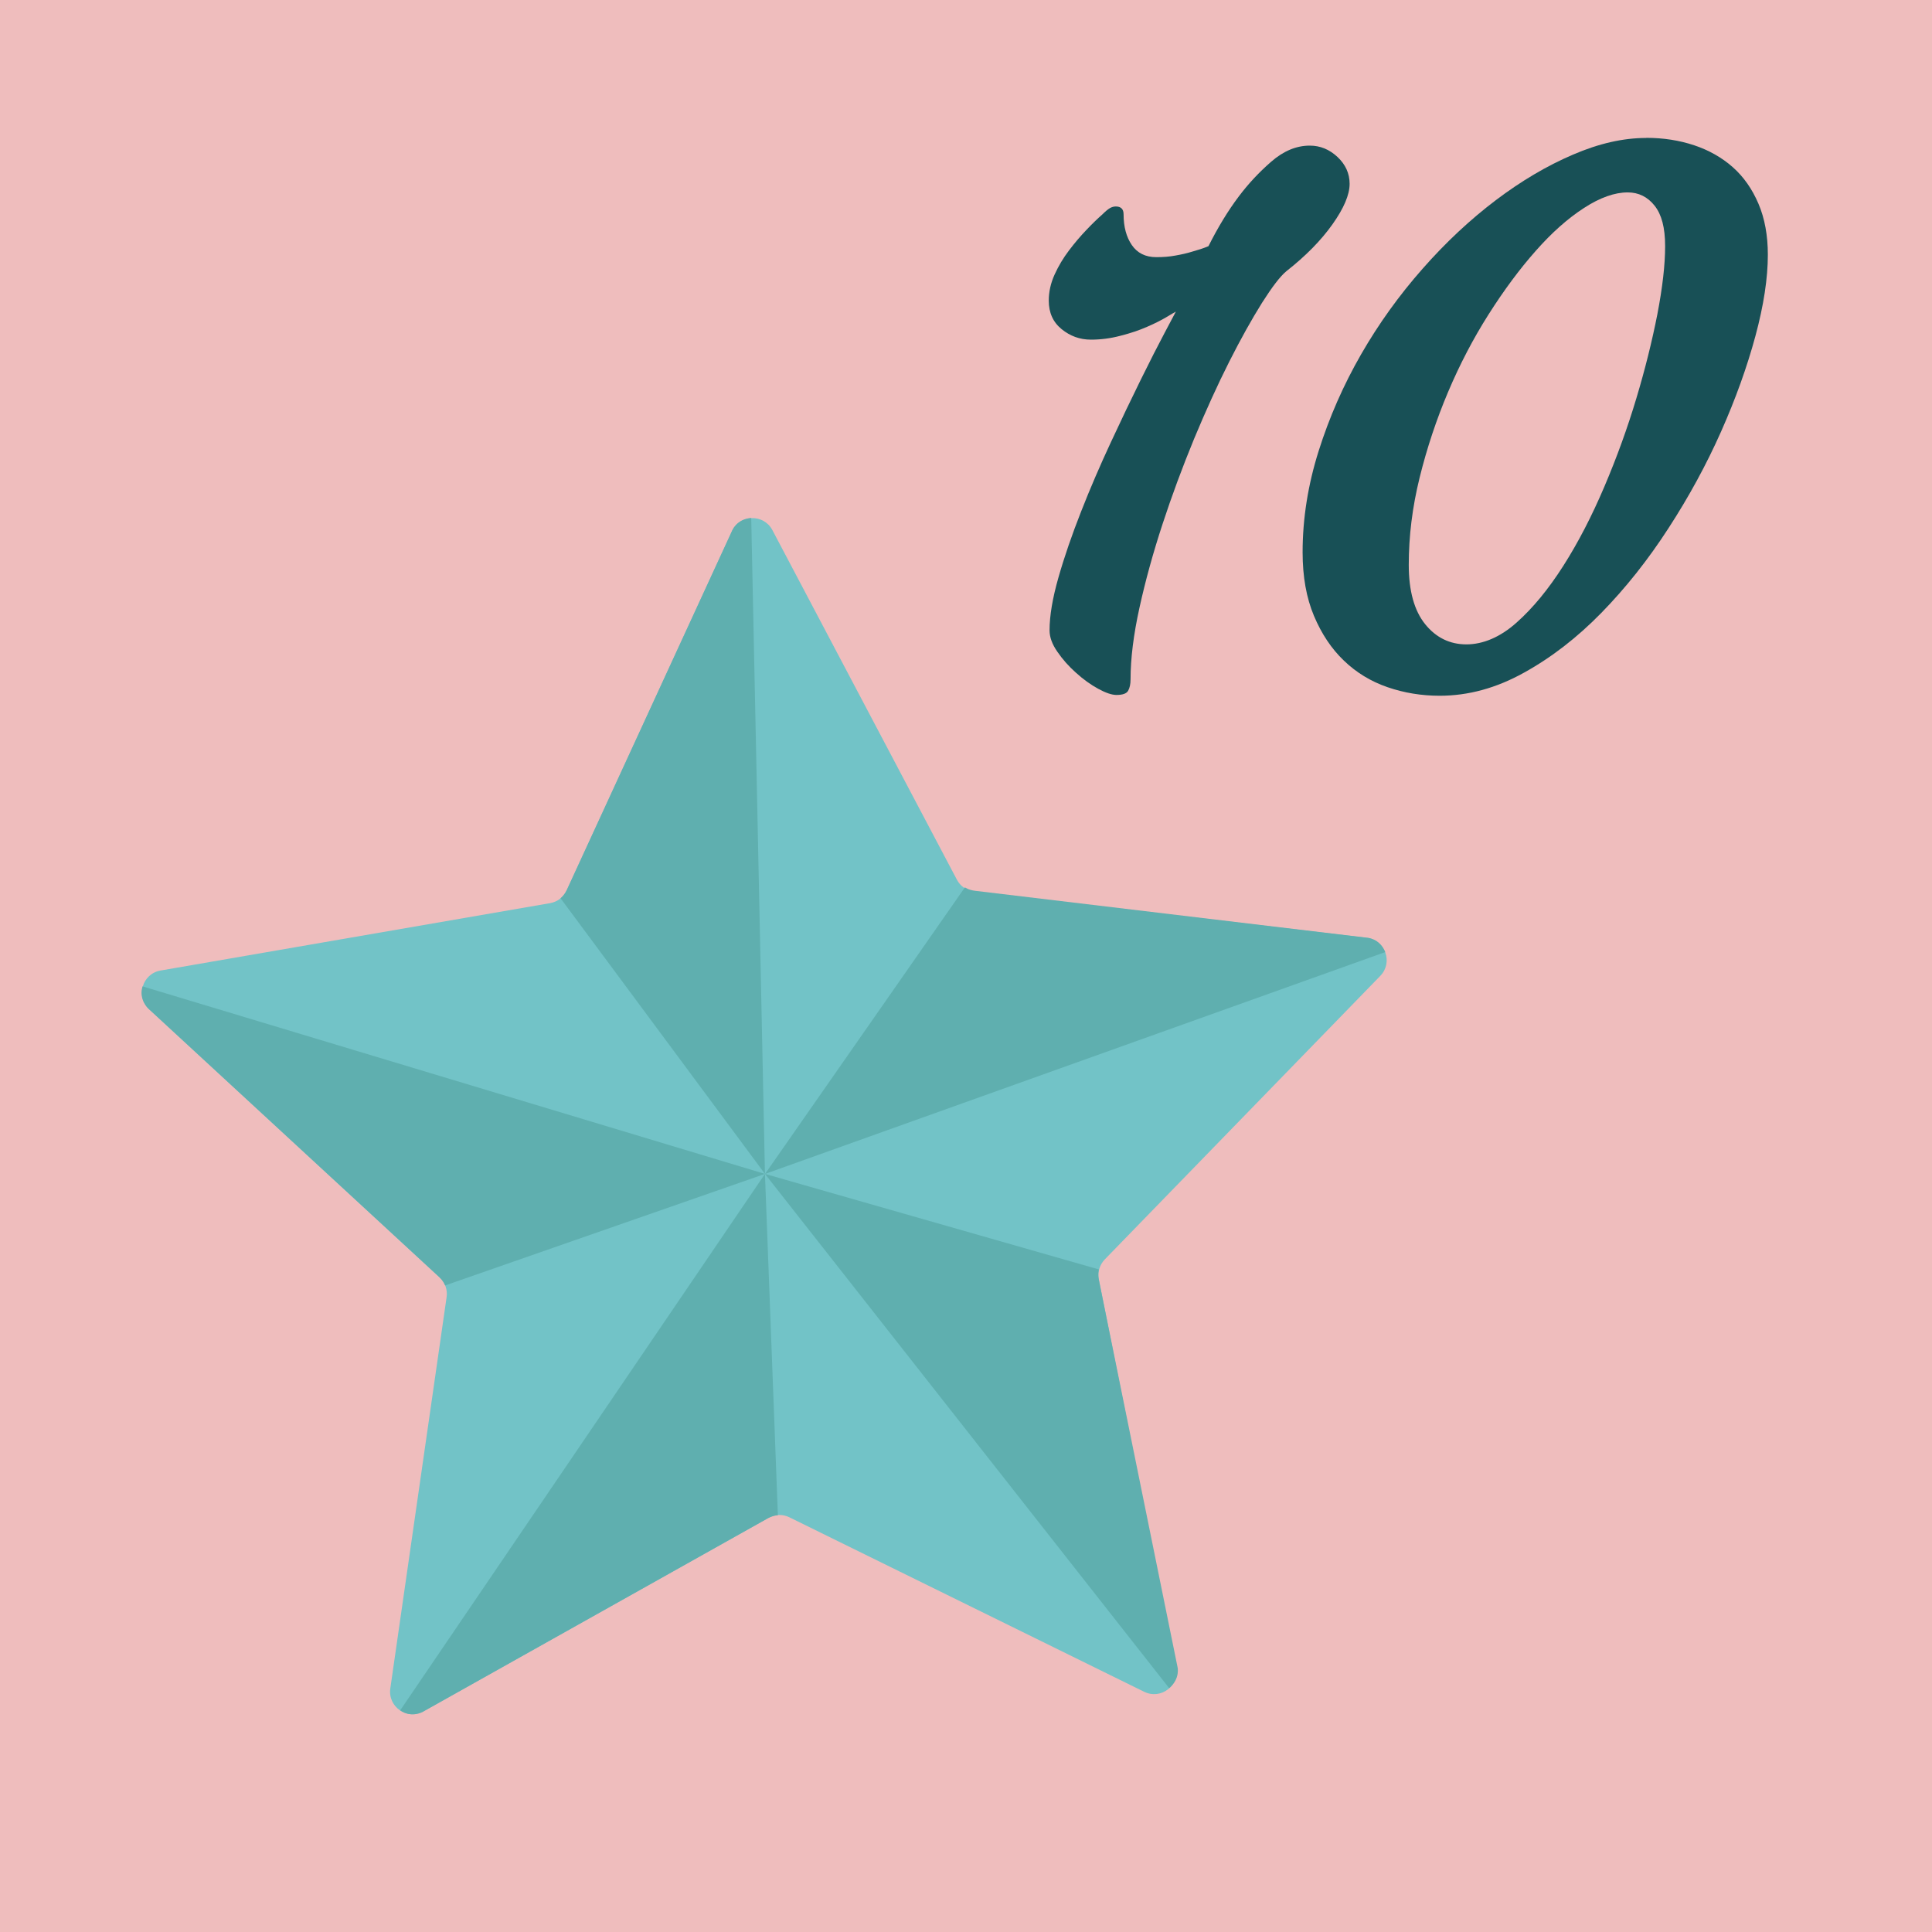 <svg xmlns="http://www.w3.org/2000/svg" id="Layer_2" data-name="Layer 2" viewBox="0 0 168.89 168.89"><defs><style>      .cls-1 {        fill: #72c3c7;      }      .cls-2 {        fill: #5fafaf;      }      .cls-3 {        fill: #185056;      }      .cls-4 {        fill: #efbdbd;      }    </style></defs><g id="Capa_3" data-name="Capa 3"><g><g><rect class="cls-4" width="168.89" height="168.89"></rect><g><path class="cls-1" d="M37.04,149.59l30.14-16.9c.57-.32,1.25-.34,1.83-.05l31.01,15.25c1.47.72,3.12-.55,2.8-2.15l-6.76-33.89c-.13-.64.07-1.29.52-1.76l24.08-24.78c1.14-1.17.44-3.14-1.18-3.33l-34.32-4.04c-.64-.08-1.21-.46-1.51-1.04l-16.13-30.56c-.76-1.44-2.85-1.39-3.53.1l-14.45,31.39c-.27.59-.81,1.01-1.45,1.12l-34.05,5.89c-1.61.28-2.2,2.28-1,3.39l25.39,23.44c.48.44.71,1.09.61,1.73l-4.92,34.2c-.23,1.62,1.49,2.8,2.91,2Z"></path><path class="cls-2" d="M65.67,45.29l1.2,57.33-17.87-24.1s.31-.22.56-.75c.17-.36,14.42-31.34,14.42-31.34,0,0,.37-1.05,1.69-1.15Z"></path><path class="cls-2" d="M121.09,83.23l-54.21,19.39,17.47-25.05s.31.23.88.3c.39.05,34.25,4.1,34.25,4.1,0,0,1.11.03,1.61,1.25Z"></path><path class="cls-2" d="M102.21,147.58l-35.34-44.96,29.19,8.35s-.12.36,0,.93c.08.39,6.87,33.8,6.87,33.8,0,0,.28,1.02-.72,1.87Z"></path><path class="cls-2" d="M34.98,149.52l31.89-46.9,1.13,29.84s-.38,0-.89.27c-.35.19-30.13,16.9-30.13,16.9,0,0-1,.59-2-.12Z"></path><path class="cls-2" d="M12.48,86.23l54.39,16.39-27.96,9.75s-.12-.37-.54-.76c-.29-.27-25.39-23.43-25.39-23.43,0,0-.88-.78-.52-1.95Z"></path></g></g><g><path class="cls-3" d="M95.35,29.69c-.95,0-1.8-.31-2.55-.92-.75-.61-1.12-1.44-1.12-2.49,0-.77.17-1.53.51-2.28s.76-1.45,1.26-2.11c.5-.66,1.01-1.26,1.53-1.8.52-.55.99-1,1.4-1.36.27-.27.49-.45.65-.54.16-.09.33-.14.51-.14.45,0,.68.23.68.68,0,1.09.24,1.99.72,2.69.48.7,1.19,1.06,2.14,1.06.59,0,1.15-.04,1.67-.14.52-.09,1.01-.2,1.46-.34.5-.14.98-.29,1.43-.48.82-1.63,1.7-3.09,2.66-4.36.82-1.09,1.76-2.1,2.83-3.03,1.07-.93,2.19-1.4,3.37-1.4.91,0,1.71.33,2.42.99.7.66,1.06,1.44,1.06,2.35,0,.95-.5,2.13-1.5,3.54-1,1.41-2.34,2.77-4.02,4.09-.55.45-1.26,1.39-2.15,2.79-.88,1.41-1.84,3.12-2.86,5.14-1.02,2.02-2.04,4.27-3.07,6.74-1.02,2.48-1.94,4.96-2.76,7.46-.82,2.5-1.49,4.93-2.01,7.29-.52,2.36-.78,4.45-.78,6.27,0,.41-.07.74-.21.99-.14.25-.48.37-1.02.37-.41,0-.94-.18-1.6-.54-.66-.36-1.31-.83-1.94-1.4-.64-.57-1.18-1.18-1.63-1.84-.46-.66-.68-1.28-.68-1.87,0-1.27.26-2.81.78-4.63.52-1.82,1.18-3.73,1.98-5.76.79-2.02,1.66-4.03,2.59-6.03.93-2,1.8-3.82,2.62-5.48.82-1.66,1.51-3.02,2.08-4.09.57-1.07.9-1.69.99-1.87-.09.05-.36.2-.82.48-.46.27-1.02.56-1.7.85-.68.3-1.45.56-2.32.78-.86.23-1.73.34-2.59.34Z"></path><path class="cls-3" d="M143.91,12.05c1.5,0,2.9.22,4.19.65,1.29.43,2.42,1.07,3.37,1.91.95.84,1.7,1.91,2.25,3.2.55,1.29.82,2.78.82,4.46,0,2.04-.36,4.42-1.09,7.12-.73,2.7-1.73,5.48-3,8.34s-2.8,5.68-4.6,8.45c-1.79,2.77-3.75,5.23-5.86,7.39-2.11,2.16-4.37,3.91-6.78,5.24-2.41,1.34-4.86,2.01-7.36,2.01-1.59,0-3.11-.25-4.56-.75s-2.72-1.27-3.81-2.32c-1.09-1.04-1.96-2.35-2.62-3.92-.66-1.57-.99-3.42-.99-5.55,0-2.95.47-5.9,1.4-8.85.93-2.95,2.17-5.77,3.71-8.45,1.54-2.68,3.34-5.18,5.38-7.49,2.04-2.32,4.18-4.31,6.4-5.99s4.47-3.01,6.74-3.98c2.27-.98,4.4-1.46,6.4-1.46ZM142.28,16.82c-1.13,0-2.41.45-3.81,1.36-1.41.91-2.82,2.16-4.22,3.75-1.41,1.59-2.78,3.44-4.12,5.55-1.34,2.11-2.52,4.37-3.54,6.78-1.02,2.41-1.85,4.9-2.49,7.49-.64,2.59-.95,5.13-.95,7.63,0,2.27.48,4,1.43,5.18.95,1.18,2.16,1.77,3.61,1.77s2.96-.63,4.39-1.91c1.43-1.27,2.79-2.93,4.09-4.97s2.49-4.35,3.58-6.91c1.09-2.56,2.02-5.13,2.79-7.7.77-2.56,1.38-5.02,1.84-7.36.45-2.34.68-4.32.68-5.96s-.31-2.77-.92-3.54c-.61-.77-1.4-1.16-2.35-1.16Z"></path></g></g></g></svg>